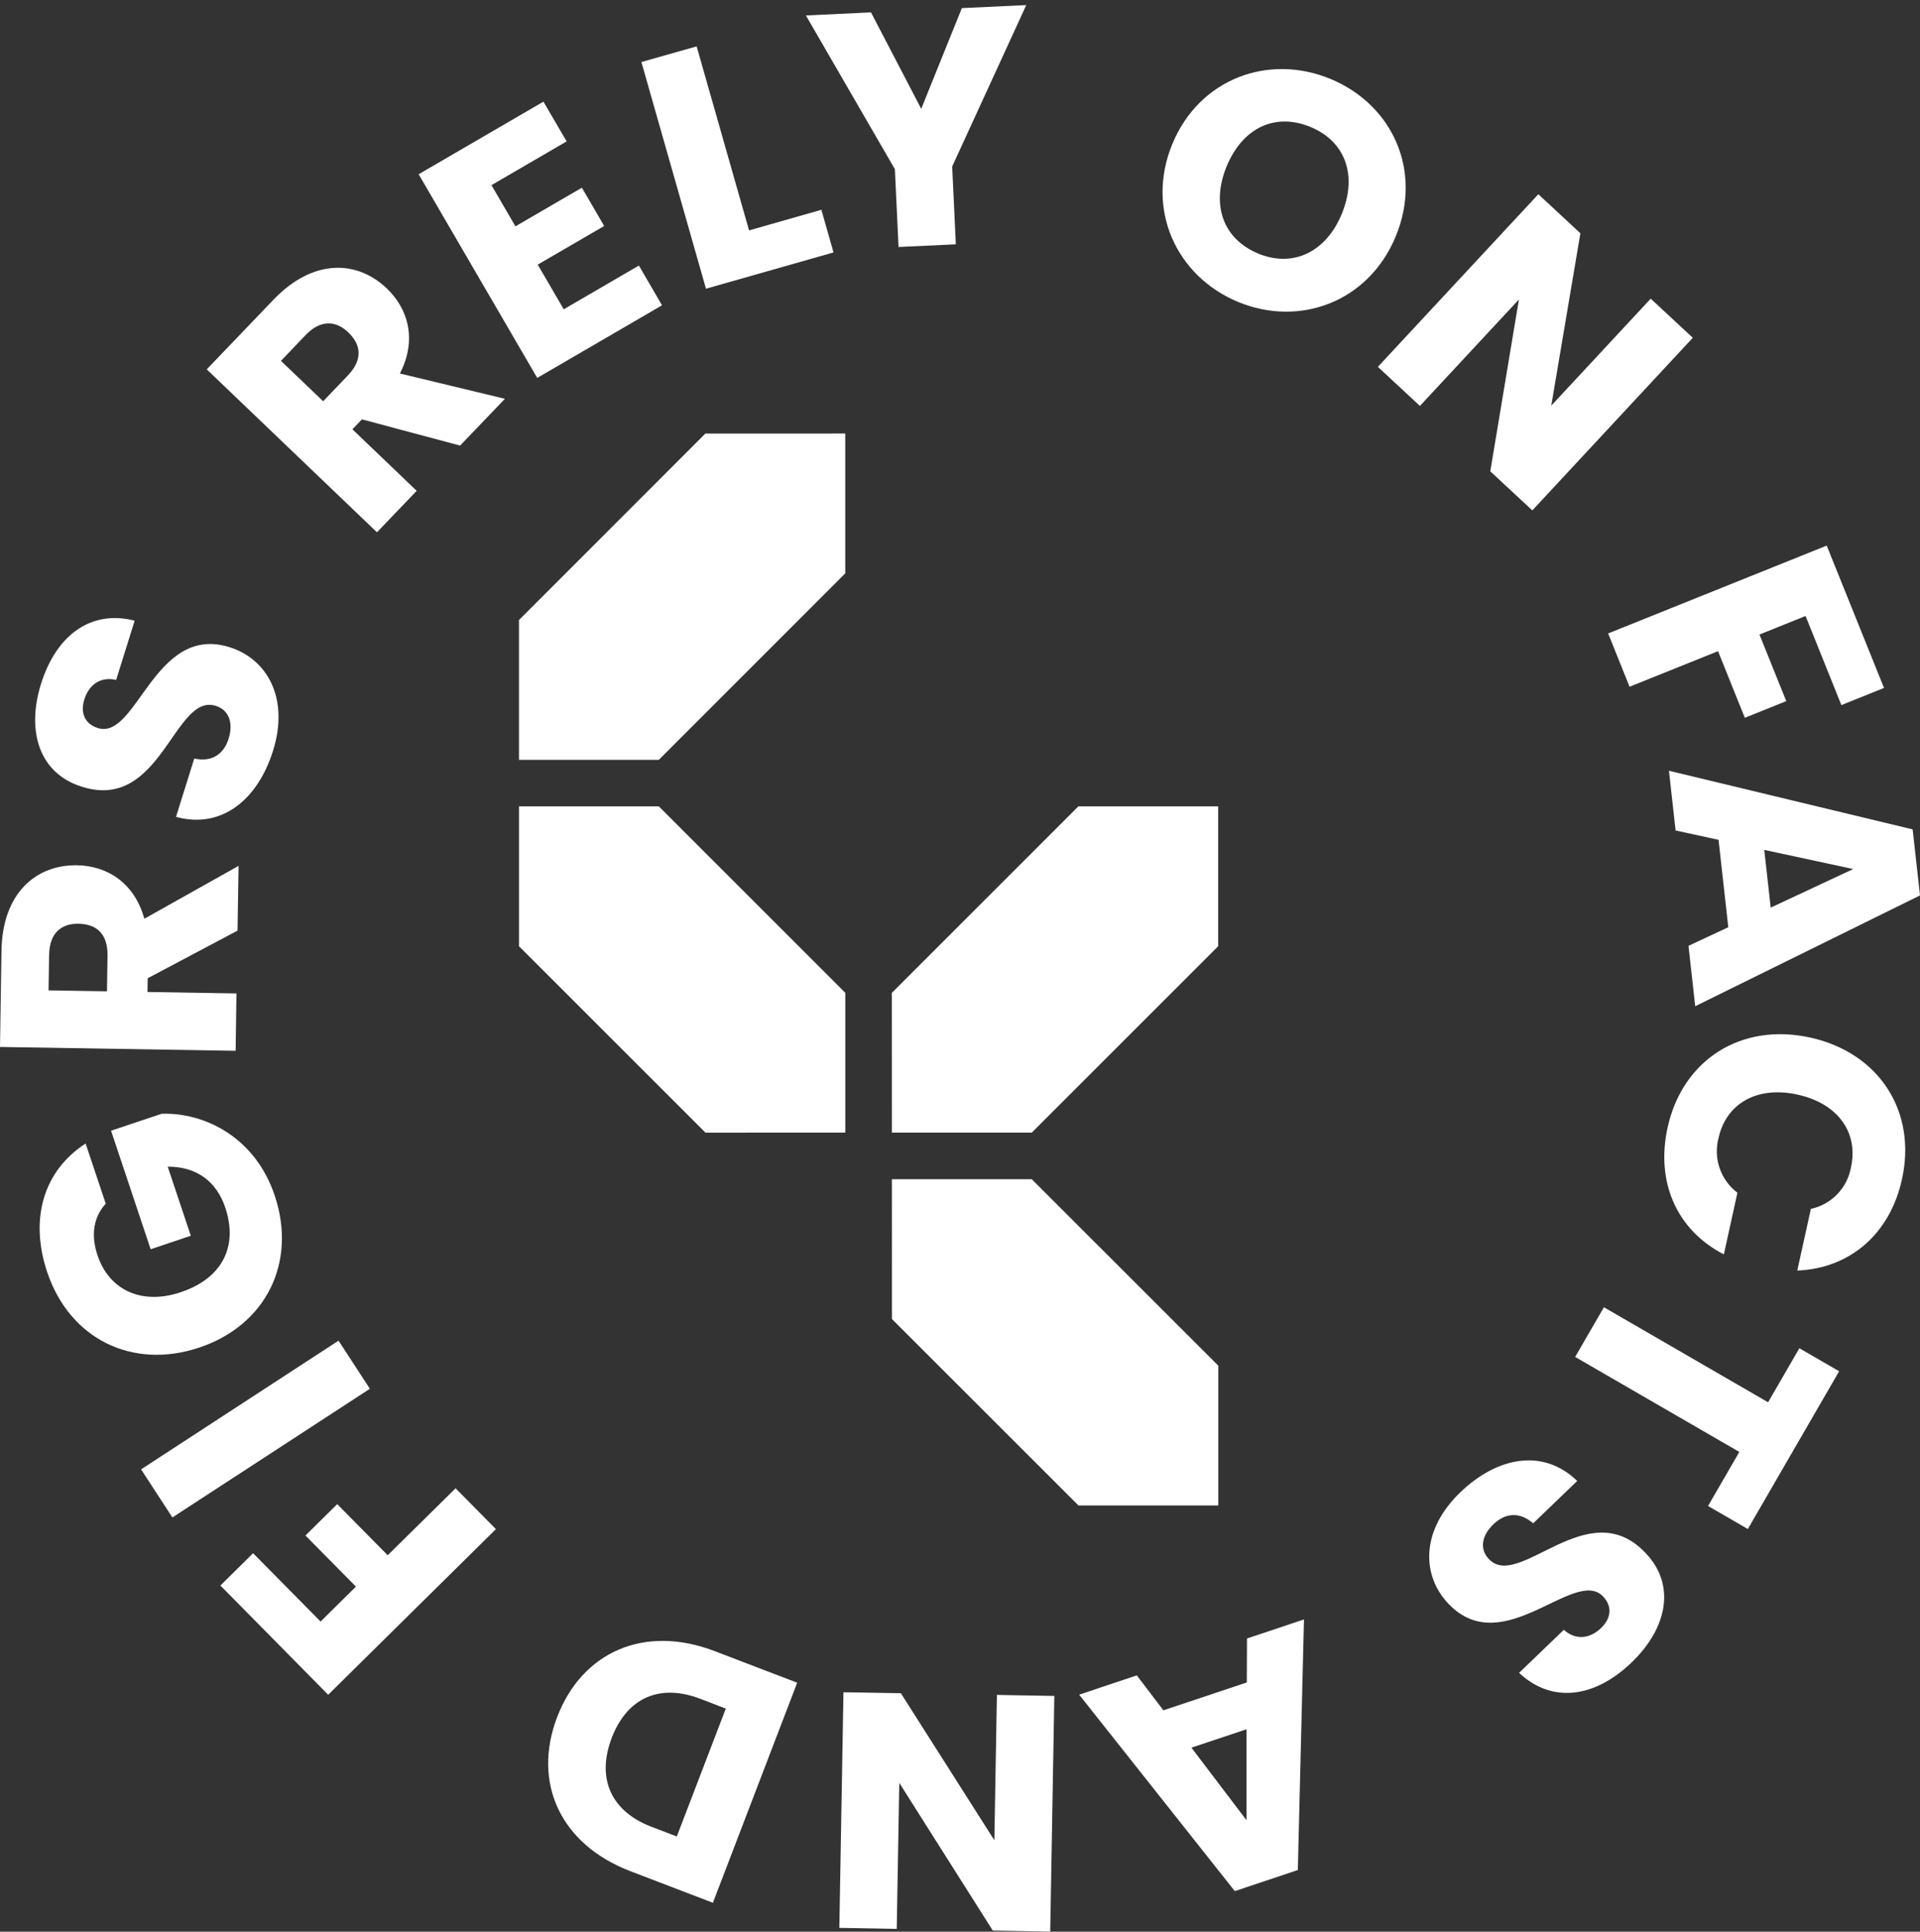 <svg width="160" height="161" viewBox="0 0 160 161" fill="none" xmlns="http://www.w3.org/2000/svg">
<rect x="0" y="0" width="160" height="161" fill="#333333" stroke="none"/>
<path d="M74.329 109.938L74.326 98.284H85.981L101.525 113.822V125.474H89.873L74.329 109.938Z" fill="white"/>
<path d="M43.248 78.863V67.209H54.904L70.442 82.749V94.4L58.79 94.403L43.248 78.863Z" fill="white"/>
<path d="M89.861 67.208H101.515V78.864L85.976 94.402H74.325L74.321 82.75L89.861 67.208Z" fill="white"/>
<path d="M58.781 36.135L70.437 36.132V47.787L54.899 63.331H43.247V51.678L58.781 36.135Z" fill="white"/>
<path d="M27.349 141.251L18.366 132.147L21.092 129.454L26.715 135.148L29.661 132.238L25.454 127.978L28.102 125.364L32.309 129.624L37.965 124.042L41.326 127.446L27.349 141.251Z" fill="white"/>
<path d="M14.366 126.473L11.756 122.465L28.211 111.739L30.824 115.748L14.366 126.473Z" fill="white"/>
<path d="M7.136 95.308L8.812 100.322C7.795 101.432 7.558 102.924 8.125 104.623C9.101 107.54 11.817 108.786 15.053 107.704C18.503 106.551 19.864 103.913 18.773 100.649C18.019 98.394 16.307 97.227 13.976 97.236L15.9 102.994L12.555 104.12L9.255 94.239L13.475 92.828C17.005 92.709 21.254 94.743 22.895 99.651C24.757 105.222 22.17 110.454 16.597 112.317C11.025 114.18 5.794 111.592 3.931 106.019C2.44 101.566 3.641 97.569 7.134 95.308" fill="white"/>
<path d="M0.124 79.234C0.202 74.422 3.011 72.061 6.424 72.116C8.885 72.156 11.186 73.537 12.03 76.572L19.881 72.167L19.793 77.566L12.309 81.532L12.291 82.678L19.705 82.799L19.637 87.58L0 87.26L0.124 79.234ZM4.092 79.578L4.047 82.544L8.914 82.622L8.96 79.657C8.988 77.866 8.079 77.013 6.541 76.992C5.086 76.963 4.122 77.787 4.095 79.578H4.092Z" fill="white"/>
<path d="M22.751 62.58C21.489 66.611 18.5 69.13 14.667 68.083L16.188 63.222C17.671 63.541 18.649 62.849 19.051 61.568C19.469 60.236 19.069 59.17 17.974 58.827C14.502 57.741 13.439 67.698 6.806 65.564C3.254 64.453 2.19 60.924 3.418 56.999C4.697 52.913 7.587 50.8 11.223 51.731L9.678 56.671C8.451 56.375 7.457 57.003 7.052 58.225C6.682 59.311 6.984 60.315 8.162 60.682C11.419 61.701 12.851 51.976 19.126 53.939C22.273 54.924 24.122 58.2 22.751 62.58" fill="white"/>
<path d="M96.949 142.549L103.9 140.224L103.916 136.56L108.665 134.973L108.152 155.859L102.899 157.616L89.93 141.242L94.734 139.636L96.949 142.549ZM103.877 151.709V144.127L99.286 145.661L103.877 151.709Z" fill="white"/>
<path d="M69.945 160.681L70.288 141.042L75.074 141.126L82.864 153.379L83.075 141.264L87.861 141.349L87.518 160.987L82.732 160.904L74.94 148.595L74.728 160.765L69.945 160.681Z" fill="white"/>
<path d="M46.433 143.104C48.514 137.669 53.707 135.373 59.56 137.615L66.432 140.246L59.408 158.589L52.537 155.957C46.684 153.716 44.342 148.564 46.432 143.103M58.367 141.591C54.994 140.301 52.27 141.473 50.979 144.844C49.687 148.215 50.913 150.961 54.284 152.252L56.401 153.062L60.483 142.404L58.367 141.591Z" fill="white"/>
<path d="M152.226 45.473L157.001 57.337L153.448 58.767L150.464 51.34L146.622 52.885L148.855 58.436L145.402 59.825L143.169 54.273L135.797 57.236L134.011 52.795L152.226 45.473Z" fill="white"/>
<path d="M144.024 77.28L143.212 69.995L139.634 69.218L139.079 64.24L159.386 69.126L160 74.63L141.268 83.865L140.707 78.832L144.024 77.28ZM154.435 72.431L147.022 70.835L147.558 75.646L154.435 72.431Z" fill="white"/>
<path d="M158.5 98.277C157.501 102.84 154.17 105.716 149.773 105.895L150.905 100.758C151.745 100.576 152.511 100.149 153.107 99.53C153.702 98.912 154.1 98.13 154.249 97.284C154.882 94.415 153.185 91.978 149.796 91.231C146.407 90.484 143.844 91.981 143.211 94.85C142.992 95.68 143.024 96.557 143.304 97.369C143.584 98.18 144.1 98.89 144.784 99.409L143.655 104.546C139.742 102.537 137.961 98.535 138.967 93.971C140.214 88.315 145.109 85.211 150.847 86.475C156.585 87.74 159.747 92.62 158.5 98.276" fill="white"/>
<path d="M153.261 114.289L145.654 127.437L142.337 125.517L144.944 121.013L131.263 113.095L133.66 108.954L147.341 116.875L149.947 112.37L153.261 114.289Z" fill="white"/>
<path d="M121.7 124.37C124.745 121.441 128.582 120.665 131.435 123.432L127.764 126.961C126.616 125.97 125.425 126.104 124.457 127.036C123.449 128.005 123.288 129.13 124.084 129.956C126.605 132.578 132.326 124.36 137.115 129.42C139.694 132.102 138.931 135.708 135.966 138.559C132.881 141.525 129.329 141.991 126.589 139.425L130.321 135.837C131.253 136.687 132.422 136.615 133.37 135.739C134.216 134.961 134.434 133.939 133.581 133.051C131.214 130.59 125.285 138.43 120.726 133.69C118.438 131.309 118.394 127.547 121.7 124.369" fill="white"/>
<path d="M103.179 25.166C98.035 23.036 95.441 17.452 97.698 11.995C99.955 6.539 105.728 4.446 110.871 6.578C116.042 8.717 118.569 14.244 116.312 19.699C114.054 25.154 108.325 27.291 103.179 25.166ZM104.845 21.132C107.741 22.33 110.494 21.021 111.811 17.838C113.143 14.606 112.106 11.782 109.213 10.584C106.265 9.363 103.558 10.637 102.218 13.868C100.913 17.048 101.904 19.913 104.851 21.132H104.845Z" fill="white"/>
<path d="M141.066 28.153L127.694 42.539L124.19 39.282L126.577 24.959L118.326 33.832L114.823 30.575L128.195 16.188L131.699 19.445L129.273 33.808L137.559 24.893L141.066 28.153Z" fill="white"/>
<path d="M22.784 24.984C26.114 21.509 29.778 21.688 32.242 24.048C34.02 25.752 34.768 28.328 33.325 31.129L42.077 33.238L38.342 37.137L30.162 34.952L29.368 35.78L34.723 40.909L31.413 44.364L17.229 30.784L22.784 24.984ZM25.459 27.934L23.413 30.077L26.93 33.443L28.981 31.3C30.22 30.008 30.133 28.762 29.022 27.7C27.966 26.693 26.697 26.642 25.46 27.934" fill="white"/>
<path d="M47.22 11.785L40.955 15.431L42.953 18.864L48.491 15.644L50.349 18.835L44.811 22.055L46.978 25.779L53.241 22.132L55.167 25.446L44.769 31.497L34.888 14.523L45.285 8.472L47.22 11.785Z" fill="white"/>
<path d="M58.054 3.865L62.421 19.203L68.448 17.486L69.459 21.039L58.831 24.063L53.45 5.17L58.054 3.865Z" fill="white"/>
<path d="M67.158 1.287L72.582 1.032L76.769 9.071L80.155 0.676L85.522 0.424L79.348 13.879L79.653 20.363L74.878 20.585L74.573 14.101L67.158 1.287Z" fill="white"/>
</svg>
